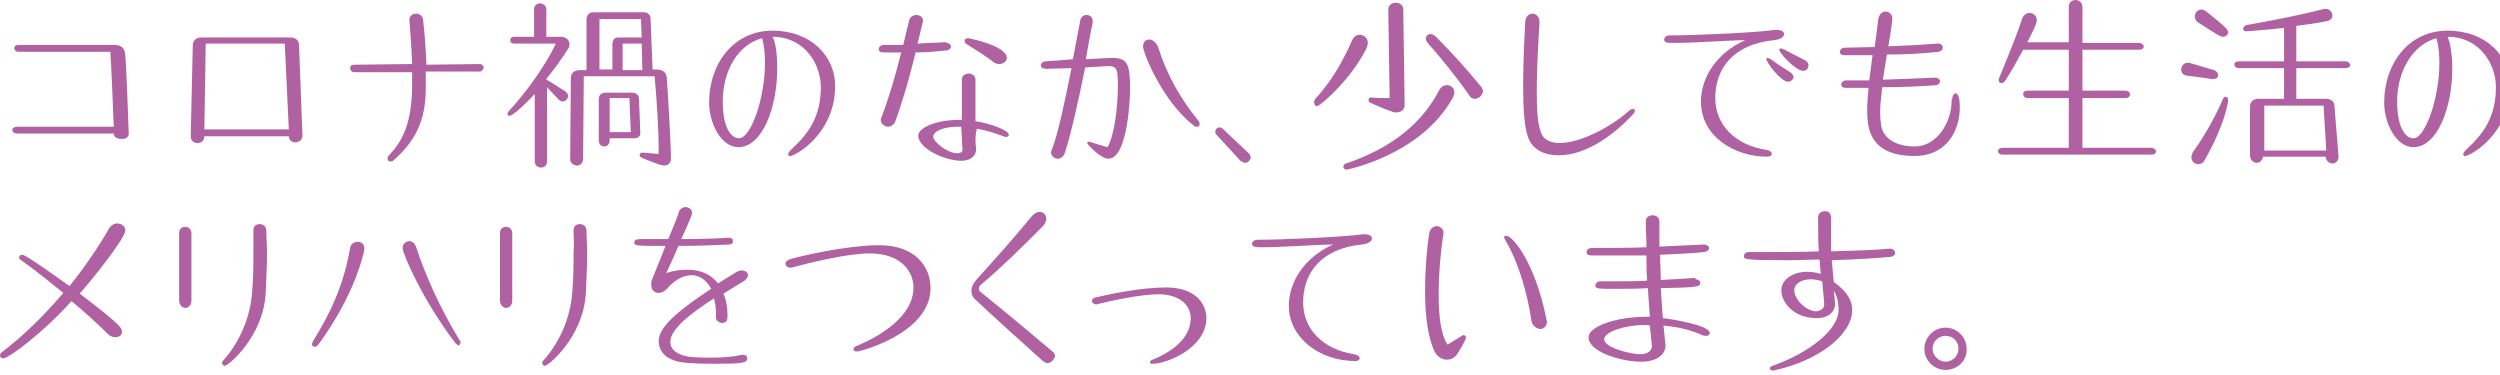 <?xml version="1.0" encoding="utf-8"?>
<!-- Generator: Adobe Illustrator 26.2.1, SVG Export Plug-In . SVG Version: 6.00 Build 0)  -->
<svg version="1.1" id="レイヤー_1" xmlns="http://www.w3.org/2000/svg" xmlns:xlink="http://www.w3.org/1999/xlink" x="0px"
	 y="0px" width="367px" height="55px" viewBox="0 0 367 55" style="enable-background:new 0 0 367 55;" xml:space="preserve">
<style type="text/css">
	.st0{enable-background:new    ;}
	.st1{fill:#AF61A2;}
</style>
<g class="st0">
	<path class="st1" d="M16.7,19.6H2.5c-0.5,0-0.7-0.3-0.7-0.5c0-0.3,0.3-0.5,0.7-0.5h14.2c-0.1-2.8-0.4-9.8-0.5-11H2.7
		c-0.4,0-0.6-0.3-0.6-0.5c0-0.3,0.2-0.5,0.6-0.5h14.1c1.1,0,1.5,0.5,1.6,1.5c0.1,0.7,0.5,10.9,0.5,11.5c0,0.6-0.5,0.8-1,0.8
		C17.3,20.4,16.7,20.2,16.7,19.6L16.7,19.6z"/>
	<path class="st1" d="M44.4,19.9c0,0.6-0.5,1-1,1c-0.5,0-1-0.3-1-0.9H30c0,0.7-0.5,1-1,1s-1-0.3-1-1v0l0.3-13.3
		c0-0.7,0.4-1.2,1.3-1.2h13c0.9,0,1.3,0.5,1.3,1.2L44.4,19.9L44.4,19.9z M41.8,6.4H30.2L30,19h12.4L41.8,6.4z"/>
	<path class="st1" d="M62.5,10.5V13c0,4.8-1.6,7.8-4.8,10.6c-0.1,0.1-0.3,0.1-0.4,0.1c-0.3,0-0.4-0.2-0.4-0.4c0-0.1,0-0.3,0.1-0.4
		c2.4-2.4,3.4-5.3,3.5-10c0-0.8,0-1.6,0-2.3L52,10.6c-0.4,0-0.6-0.3-0.6-0.6c0-0.3,0.2-0.5,0.6-0.5l8.5-0.1
		c-0.1-2.7-0.3-5.1-0.4-6.5V2.9c0-0.6,0.5-0.9,1-0.9c0.4,0,0.9,0.3,1,0.8c0.2,1.8,0.4,4,0.5,6.7l7.8-0.1c0.4,0,0.6,0.3,0.6,0.5
		s-0.2,0.6-0.6,0.6L62.5,10.5z"/>
	<path class="st1" d="M78.5,13.8c-1.4,1.5-3.2,3.2-3.7,3.2c-0.2,0-0.3-0.1-0.3-0.3c0-0.1,0.1-0.3,0.2-0.4c2.7-2.9,5.5-6.9,6.9-9.9
		h-6.1c-0.4,0-0.6-0.2-0.6-0.5s0.2-0.5,0.6-0.5h2.9v-4c0-0.6,0.4-0.9,0.9-0.9c0.4,0,0.9,0.3,0.9,0.9v4h2.1c0.8,0,1.3,0.5,1.3,1.1
		c0,0.3-0.1,0.6-0.3,0.8c-0.8,1.3-1.9,2.8-3.1,4.3v0.1c0.8,0.4,1.8,1.1,2.6,1.6c0.4,0.2,0.6,0.5,0.6,0.8c0,0.4-0.4,0.8-0.8,0.8
		c-0.2,0-0.4-0.1-0.6-0.3c-0.5-0.5-1.1-1.2-1.7-1.8v10.9c0,0.6-0.4,0.9-0.9,0.9c-0.4,0-0.9-0.3-0.9-0.9V13.8z M96.7,22.6
		c0-3.9-0.3-8-0.6-11.4H85.7l-0.1,12.1c0,0.6-0.4,1-0.9,1c-0.4,0-0.9-0.3-1-0.8v-0.1v0.1v-0.1c0-0.1,0-1.6,0.1-11.9
		c0-0.7,0.4-1.2,1.3-1.2h1V2.7c0.1-0.5,0.4-0.9,1-0.9h7.4c0.6,0,1,0.4,1,0.9l0.3,7.5h0.6c1.1,0,1.5,0.6,1.5,1.5
		c0.1,1,0.6,9.6,0.6,11.6c0,0.6-0.4,1-1,1c-0.2,0-0.4-0.1-0.6-0.1c-2.7-1-3-1.1-3-1.4c0-0.2,0.1-0.4,0.4-0.4h0L96.7,22.6z M89.9,6.4
		c0.1-0.5,0.2-0.9,0.9-0.9h3.4l-0.1-2.7h-6.1v7.4h1.9V6.4z M89.5,20.2v0.4c0,0.6-0.4,0.9-0.8,0.9c-0.4,0-0.8-0.3-0.8-0.9l0-6
		c0-0.7,0.4-1,1.1-1h3.8c0.6,0,1,0.4,1,0.9l0.2,5c0,0.5-0.3,0.8-0.9,0.8H89.5z M92.4,14.4h-2.9v5h3.1L92.4,14.4z M94.2,6.4h-2.8v3.9
		h2.9L94.2,6.4z"/>
	<path class="st1" d="M114.1,10c0,5.8-2.2,11.6-5.7,11.6c-2.6,0-4.3-3.6-4.3-6.5c0-5.9,3.7-10.6,9.3-10.6c5.7,0,9.2,3.8,9.2,8.1
		c0,7.1-5.9,10.3-6.6,10.3c-0.2,0-0.3-0.1-0.3-0.2c0-0.2,0.1-0.4,0.5-0.8c2.3-2.1,4.3-4.6,4.3-9.1c0-3.4-2.4-7.4-7.1-7.4
		C113.9,6.2,114.1,8.2,114.1,10z M106.1,14.9c0,3.8,1.2,5.4,2.4,5.4c1.7,0,3.8-5.8,3.8-11.1c0-1.2-0.1-2.4-0.4-3.5
		c0-0.1,0-0.1,0-0.1C108.4,6.5,106.1,10.3,106.1,14.9z"/>
	<path class="st1" d="M138.9,6.3c0.5,0,0.7,0.3,0.7,0.5c0,0.3-0.3,0.6-0.7,0.6c-1.8,0.2-3.1,0.3-4.5,0.3c-0.8,3.4-1.8,6.9-3,10.2
		c-0.2,0.4-0.6,0.7-1,0.7c-0.5,0-1.1-0.4-1.1-1c0-0.1,0-0.3,0.1-0.4c1.1-2.8,2.1-6.3,2.9-9.5c-0.8,0-1.6,0-2.6,0
		c-0.5,0-0.7-0.2-0.7-0.5c0-0.3,0.3-0.6,0.7-0.6c1,0,2,0,2.9,0c0.3-1.3,0.6-2.6,0.9-3.7c0.1-0.4,0.6-0.7,1-0.7c0.5,0,1,0.3,1,0.8
		c0,0.1,0,0.1-0.8,3.4c1.3-0.1,2.6-0.1,4-0.2H138.9z M143.3,21.9c0,0.8-0.6,1.7-2.2,1.7c-2.4,0-6.3-1.8-6.3-3.7c0-1.1,2.5-2.3,6-2.3
		h0.4v-5.9c0-0.6,0.5-0.9,1-0.9s1,0.3,1,0.9v0c0,1.3,0,2.8,0,4.3v1.8c2.1,0.3,4.9,1.3,4.9,2c0,0.2-0.2,0.3-0.4,0.3
		c-0.1,0-0.3,0-0.4-0.1c-1.1-0.4-2.5-0.9-3.9-1.1C143.1,20.1,143.2,21.1,143.3,21.9L143.3,21.9z M140.6,18.6c-1.7,0-3.6,0.5-3.6,1.5
		v0c0,0.7,2.1,2.4,3.5,2.4c0.5,0,0.8-0.2,0.8-0.5c-0.1-1.1-0.1-2.2-0.2-3.4H140.6z M146.7,9.4c-0.3,0-0.7-0.1-1-0.4
		c-0.9-0.7-2.3-1.6-3.6-2.4c-0.4-0.2-0.5-0.4-0.5-0.6c0-0.2,0.2-0.4,0.5-0.4c0.1,0,5.7,1.1,5.7,2.9C147.8,9,147.3,9.4,146.7,9.4z"/>
	<path class="st1" d="M153.7,10.1h-0.1c-0.5,0-0.8-0.2-0.8-0.5c0-0.3,0.3-0.6,0.8-0.6l3.9-0.3l1.1-5.8c0.1-0.4,0.5-0.7,0.9-0.7
		c0.5,0,0.9,0.3,0.9,0.9c0,0.1,0,0.2,0,0.3c-0.3,1.2-0.6,3.1-1,5.3c1.7-0.1,3.3-0.2,3.8-0.2c2.3,0,2.7,0.8,2.7,4.7
		c0,0.3-0.2,10.1-3.2,10.1c-1.1,0-3.1-2.1-3.1-2.3c0-0.1,0.1-0.2,0.3-0.2c0.1,0,0.2,0,0.3,0.1c0.9,0.3,2.4,0.7,2.4,0.7
		c1-1.8,1.5-5.9,1.5-8.9c0-2.5-0.1-3-1.4-3c-0.1,0-1.6,0.1-3.4,0.2c-0.9,4.5-2.1,9.9-3,12.6c-0.2,0.5-0.6,0.8-1,0.8
		c-0.5,0-1-0.4-1-0.9c0-0.1,0-0.2,0.1-0.4c0.9-2.2,2-7.5,2.9-12L153.7,10.1z M175.2,18.4c-4.5-3.5-7.4-10.6-7.4-11.6
		c0-0.6,0.4-1,0.9-1c0.5,0,1,0.4,1.3,1.1c1.3,4.1,3.3,7.6,5.9,10.8c0.2,0.2,0.2,0.4,0.2,0.5c0,0.3-0.1,0.4-0.4,0.4
		C175.5,18.6,175.4,18.6,175.2,18.4z"/>
	<path class="st1" d="M178.6,19.8c-0.2-0.2-0.2-0.4-0.2-0.5c0-0.3,0.3-0.6,0.6-0.6c0.2,0,0.4,0.1,0.5,0.2l3.8,3.6
		c0.2,0.2,0.3,0.4,0.3,0.6c0,0.4-0.4,0.8-0.8,0.8c-0.2,0-0.4-0.1-0.7-0.3L178.6,19.8z"/>
	<path class="st1" d="M192.9,15c0-0.2,0.1-0.3,0.2-0.5c2.3-2.5,4-5.4,5.4-8.6c0.3-0.6,0.7-0.8,1.1-0.8c0.6,0,1.2,0.5,1.2,1.2
		c0,0.2-0.1,0.5-0.2,0.8c-2.3,4.6-6.8,8.5-7.3,8.5C193.1,15.6,192.9,15.3,192.9,15z M197.7,24.9c-0.3,0-0.5-0.2-0.5-0.4
		c0-0.2,0.1-0.4,0.4-0.5c7.1-2.4,11.3-6.2,13.7-10.8c0.3-0.5,0.7-0.7,1.1-0.7c0.6,0,1.1,0.4,1.1,1.1c0,0.2-0.1,0.4-0.2,0.7
		C208.7,22.7,197.8,24.9,197.7,24.9z M206.2,15.4c0,0.7-0.5,1.1-1.2,1.1c-0.2,0-0.4,0-0.6-0.1c-1.2-0.4-2.3-0.9-3.2-1.3
		c-0.2-0.1-0.3-0.2-0.3-0.4c0-0.2,0.1-0.4,0.3-0.4h0c0.7,0.1,2,0.1,2.8,0.1l-0.2-13v0c0-0.6,0.5-1,1.1-1c0.5,0,1.1,0.3,1.1,1
		L206.2,15.4L206.2,15.4z M216.5,14.5c-0.3,0-0.6-0.1-0.8-0.5c-1.9-2.7-4-5.3-6.2-7.8c-0.1-0.2-0.2-0.4-0.2-0.5
		c0-0.4,0.3-0.7,0.7-0.7c0.2,0,0.4,0.1,0.7,0.3c2.3,2.3,4.4,4.6,6.7,7.4c0.2,0.2,0.3,0.5,0.3,0.7C217.6,14.1,217,14.5,216.5,14.5z"
		/>
	<path class="st1" d="M226,3.2c-0.1,1.8-0.4,6.3-0.4,10.2c0,2.5,0.1,4.7,0.6,6c0.5,1.6,2.4,1.6,2.7,1.6c3.4,0,8-2.7,10.2-4.7
		c0.2-0.2,0.4-0.3,0.6-0.3c0.2,0,0.3,0.1,0.3,0.3c0,0.1-0.1,0.3-0.3,0.5c-2.3,2.5-6.5,6-10.9,6c-1.9,0-3.8-0.7-4.5-2.7
		c-0.6-1.8-0.7-4.6-0.7-7.6c0-3.6,0.2-7.3,0.3-9.2c0-0.9,0.6-1.3,1.1-1.3S226,2.5,226,3.2L226,3.2z"/>
	<path class="st1" d="M245.8,6.3c-1,0-1.5,0-1.5-0.5c0-0.3,0.3-0.6,0.8-0.6c3.6,0,12.6-0.4,15.4-0.8c0.1,0,0.3,0,0.4,0
		c0.7,0,1,0.3,1,0.6c0,0.4-0.5,0.8-1.5,0.9c-6,0.6-8.6,4.2-8.6,8.5c0,3.9,2.9,6.9,7.5,7.6c0.5,0.1,0.8,0.3,0.8,0.6
		c0,0.2-0.2,0.4-0.7,0.4c-4.7,0-9.7-2.9-9.7-8.1c0-3.6,2.4-7.2,6.5-9C253.9,5.9,249.1,6.3,245.8,6.3z M262.5,12
		c-1.1,0-3.2-2.9-3.2-3.3c0-0.1,0.1-0.2,0.2-0.2c0.1,0,0.3,0.1,0.6,0.3c0.8,0.6,1.9,1.3,2.7,1.8c0.3,0.2,0.5,0.5,0.5,0.7
		C263.3,11.6,262.9,12,262.5,12z M264.7,10.4c-1.1,0-3.5-2.6-3.5-3.1c0-0.1,0.1-0.2,0.2-0.2c0.1,0,0.3,0.1,0.6,0.2
		c0.9,0.5,2.1,1.1,2.9,1.5c0.4,0.2,0.6,0.5,0.6,0.8C265.4,10.1,265.2,10.4,264.7,10.4z"/>
	<path class="st1" d="M286.6,14.5c0-0.5,0.3-0.8,0.5-0.8c0.5,0,0.6,1.3,0.6,2c0,3.8-2.2,7.2-6.6,7.2c-6.6,0-7-4-7-6.7
		c0-1,0.1-2.2,0.2-3.3c-1.1,0-2.2,0-3.3,0c-0.5,0-0.7-0.2-0.7-0.5c0-0.3,0.3-0.6,0.7-0.6c1.1,0,2.2,0,3.4,0c0.2-1.2,0.3-2.5,0.5-3.7
		h-4.1c-0.5,0-0.7-0.2-0.7-0.5c0-0.3,0.3-0.6,0.7-0.6l4.4-0.1c0.2-1.5,0.4-2.9,0.5-3.9c0.1-0.9,0.6-1.3,1.1-1.3c0.5,0,1,0.4,1,1
		c0,0.4-0.4,3.1-0.6,4.1c2.4-0.1,4.6-0.2,7.2-0.4h0.1c0.5,0,0.7,0.3,0.7,0.6c0,0.3-0.2,0.5-0.6,0.6C282,7.9,279.5,8,277,8
		c-0.2,1.2-0.4,2.5-0.6,3.7c2.8-0.1,5.6-0.2,7.6-0.3h0.1c0.4,0,0.7,0.3,0.7,0.5s-0.2,0.6-0.6,0.6c-2.3,0.2-5.2,0.3-7.9,0.3
		c-0.1,1.3-0.3,2.5-0.3,3.6c0,0.9,0.1,1.7,0.2,2.3c0.5,1.9,2.5,2.8,4.9,2.8c3.2,0,5.4-3.5,5.4-6.7V14.5z"/>
	<path class="st1" d="M294,22.7c-0.5,0-0.7-0.3-0.7-0.5c0-0.3,0.3-0.5,0.7-0.5h9.7v-7.3h-6c-0.5,0-0.7-0.3-0.7-0.6
		c0-0.3,0.2-0.5,0.7-0.5h6v-6h-6.7c-0.8,1.5-1.7,3.1-2.6,4.5c-0.2,0.3-0.4,0.4-0.6,0.4c-0.3,0-0.4-0.2-0.4-0.5c0-0.1,0-0.2,0.1-0.3
		c0.8-2,2.3-5.5,3.3-8.5c0.2-0.7,0.7-1,1.1-1c0.6,0,1.1,0.4,1.1,1.1c0,0.4-0.5,1.5-1.4,3.2h6.1V1c0-0.7,0.5-1,1-1c0.5,0,1,0.4,1,1
		v5.3h8.3c0.4,0,0.7,0.3,0.7,0.5c0,0.3-0.2,0.5-0.7,0.5h-8.3v6h6.3c0.4,0,0.7,0.3,0.7,0.5c0,0.3-0.2,0.6-0.7,0.6h-6.3v7.3h10.1
		c0.4,0,0.7,0.3,0.7,0.5c0,0.3-0.2,0.5-0.7,0.5H294z"/>
	<path class="st1" d="M324.9,11.6c-0.1,0-0.1,0-0.2,0c-1.2-0.2-2.9-0.4-3.7-0.5c-0.6-0.1-0.8-0.5-0.8-0.9c0-0.5,0.4-1,1-1
		c0.3,0,3.7,1.1,3.8,1.1c0.4,0.1,0.6,0.4,0.6,0.7C325.7,11.3,325.4,11.6,324.9,11.6z M322.7,24.1c-0.5,0-1-0.4-1-1
		c0-0.3,0.1-0.6,0.3-0.9c1.3-1.7,3.3-5.2,4.3-7.6c0.1-0.3,0.3-0.4,0.4-0.4c0.2,0,0.4,0.2,0.4,0.5c0,0.2-0.4,3.4-3.4,8.7
		C323.5,23.9,323.1,24.1,322.7,24.1z M326.3,5.4c-0.2,0-0.4,0-3.6-2.1c-0.4-0.3-0.5-0.6-0.5-0.9c0-0.5,0.4-1,1-1
		c0.2,0,0.4,0.1,0.7,0.3c2.9,2.3,3.2,2.7,3.2,3.1C327,5.2,326.7,5.4,326.3,5.4z M343.3,23c0,0.6-0.4,1-0.9,1c-0.4,0-0.9-0.3-1-1
		h-9.2c-0.1,0.6-0.5,0.9-0.9,0.9c-0.5,0-1-0.4-1-1.1v-7.1c0-0.8,0.5-1.2,1.3-1.2h3.7V10h-6.6c-0.5,0-0.7-0.3-0.7-0.5
		c0-0.3,0.2-0.5,0.7-0.5h6.6V4.1c-2.7,0.3-5.6,0.5-5.6,0.5c-0.3,0-0.4-0.2-0.4-0.4c0-0.2,0.2-0.4,0.4-0.5c3.4-0.6,8.1-1.5,11.5-2.4
		c0.1,0,0.2,0,0.2,0c0.6,0,1,0.5,1,1c0,0.4-0.3,0.7-0.8,0.8c-1.5,0.3-2.9,0.5-4.5,0.7V9h7.2c0.4,0,0.7,0.3,0.7,0.5
		c0,0.3-0.2,0.5-0.7,0.5h-7.2v4.5h4.3c0.8,0,1.3,0.4,1.3,1.1L343.3,23L343.3,23z M341.1,15.5h-8.7v6.6h9.1L341.1,15.5z"/>
	<path class="st1" d="M360,10c0,5.8-2.2,11.6-5.7,11.6c-2.6,0-4.3-3.6-4.3-6.5c0-5.9,3.7-10.6,9.3-10.6c5.7,0,9.2,3.8,9.2,8.1
		c0,7.1-5.9,10.3-6.6,10.3c-0.2,0-0.3-0.1-0.3-0.2c0-0.2,0.1-0.4,0.5-0.8c2.3-2.1,4.3-4.6,4.3-9.1c0-3.4-2.4-7.4-7.1-7.4
		C359.7,6.2,360,8.2,360,10z M351.9,14.9c0,3.8,1.2,5.4,2.4,5.4c1.7,0,3.8-5.8,3.8-11.1c0-1.2-0.1-2.4-0.4-3.5c0-0.1,0-0.1,0-0.1
		C354.3,6.5,351.9,10.3,351.9,14.9z"/>
</g>
<g class="st0">
	<path class="st1" d="M0.5,52.6c-0.3,0-0.5-0.2-0.5-0.4c0-0.2,0.1-0.4,0.4-0.6c2.9-2.2,6-5.2,8.9-8.6c-2.1-1.7-4.2-3.4-6.2-4.8
		c-0.2-0.1-0.3-0.3-0.3-0.4c0-0.2,0.2-0.4,0.5-0.4c0.1,0,0.5,0,6.9,4.6c2.1-2.6,4.1-5.5,5.9-8.6c0.3-0.4,0.7-0.6,1.1-0.6
		c0.6,0,1.2,0.4,1.2,1c0,1.2-5,7.4-6.7,9.3c6,4.6,6.2,5,6.2,5.6c0,0.5-0.4,0.8-1,0.8c-0.3,0-0.7-0.1-1.1-0.5
		c-1.6-1.6-3.4-3.2-5.3-4.8C6.6,48.6,1.3,52.6,0.5,52.6z"/>
	<path class="st1" d="M26.3,34.2c0-0.6,0.4-0.9,0.9-0.9c0.4,0,0.9,0.3,0.9,0.9v9.9c0,0.7-0.4,1.1-0.9,1.1c-0.4,0-0.9-0.4-0.9-1.1
		L26.3,34.2z M37.2,33.8c0-0.6,0.4-0.9,0.9-0.9c0.5,0,1,0.3,1,1c0,1.1,0.1,2.1,0.1,3.4c0,1.5-0.1,3.4-0.2,5.8
		c-0.4,6.4-5.5,10.6-6,10.6c-0.2,0-0.4-0.2-0.4-0.4c0-0.1,0-0.2,0.1-0.3c2.2-2.4,4-6,4.3-10c0.2-2.2,0.2-4.1,0.2-5.9
		C37.2,36,37.2,34.9,37.2,33.8L37.2,33.8z"/>
	<path class="st1" d="M46.2,50.9c-0.2,0-0.4-0.1-0.4-0.4c0-0.1,0.1-0.3,0.2-0.5c2.4-3.9,4.4-7.9,5.4-13.6c0.1-0.6,0.6-0.9,1.1-0.9
		c0.5,0,1,0.3,1,1c0,0.2-1.1,6.3-6.7,14C46.6,50.8,46.4,50.9,46.2,50.9z M66.8,50.3c-4.8-6.3-7.7-13.1-7.7-13.9c0-0.6,0.5-1,1-1
		c0.4,0,0.8,0.3,1,0.9c1.4,4.3,3.6,9.1,6.4,13.7c0.1,0.1,0.1,0.2,0.1,0.3c0,0.3-0.2,0.4-0.4,0.4C67.1,50.5,66.9,50.5,66.8,50.3z"/>
	<path class="st1" d="M73.4,34.2c0-0.6,0.4-0.9,0.9-0.9c0.4,0,0.9,0.3,0.9,0.9v9.9c0,0.7-0.4,1.1-0.9,1.1c-0.4,0-0.9-0.4-0.9-1.1
		L73.4,34.2z M84.2,33.8c0-0.6,0.4-0.9,0.9-0.9c0.5,0,1,0.3,1,1c0,1.1,0.1,2.1,0.1,3.4c0,1.5-0.1,3.4-0.2,5.8
		c-0.4,6.4-5.5,10.6-6,10.6c-0.2,0-0.4-0.2-0.4-0.4c0-0.1,0-0.2,0.1-0.3c2.2-2.4,4-6,4.3-10c0.2-2.2,0.2-4.1,0.2-5.9
		C84.3,36,84.2,34.9,84.2,33.8L84.2,33.8z"/>
	<path class="st1" d="M105.1,46.1c0-0.9-0.1-1.7-0.3-2.3c-3.4,2.2-6.4,4.5-6.4,6.4c0,1.8,2.6,2.2,3.1,2.2c0.9,0.1,2,0.1,3,0.1
		c1.5,0,3.1-0.1,4.3-0.4c0.1,0,0.2,0,0.3,0c0.4,0,0.6,0.2,0.6,0.5c0,0.7-0.9,0.8-4.6,0.8c-1.1,0-2.3,0-3.7-0.1
		c-3.4-0.1-4.7-1.5-4.7-3.3c0-2.2,3.6-4.9,7.7-7.6c-0.7-1.3-1.7-2-2.9-2c-1.1,0-2.4,0.6-3.6,2c-0.4,0.4-0.8,0.6-1.2,0.6
		c-0.6,0-1.1-0.4-1.1-1.2c0-0.2,0-0.5,0.1-0.7l2-5c-4.2,0-4.6,0-4.6-0.5c0-0.3,0.3-0.5,0.8-0.5h0c0.8,0,2.4,0,4.2,0
		c0.8-1.9,1.5-3.6,1.6-4.1c0.2-0.4,0.6-0.6,0.9-0.6c0.5,0,1,0.3,1,0.9c0,0.3-1.3,3.2-1.6,3.8c2.9,0,5.7-0.1,6.9-0.2h0.1
		c0.4,0,0.6,0.2,0.6,0.5s-0.2,0.5-0.6,0.5c-2.1,0.1-4.8,0.2-7.4,0.2c-0.9,2.1-1.8,4-1.8,4c1.1-0.4,2.2-0.5,3.1-0.5
		c2,0,3.5,0.7,4.5,2L108,40c0.3-0.2,0.7-0.3,0.9-0.3c0.5,0,0.9,0.3,0.9,0.7c0,0.3-0.2,0.5-0.5,0.8l-3.1,1.9c0.4,0.9,0.6,2,0.6,3.2
		c0,0.7-0.1,1.1-0.8,1.1c-0.4,0-0.9-0.3-0.9-0.8V46.1z"/>
	<path class="st1" d="M125.8,51.6c-0.3,0-0.5-0.1-0.5-0.3c0-0.2,0.1-0.4,0.4-0.5c1-0.4,8.4-3.4,8.4-8.6c0-2.4-1.9-5-6.4-5
		c-3.4,0-8.9,1.4-11.2,2c-0.2,0.1-0.3,0.1-0.4,0.1c-0.5,0-0.8-0.3-0.8-0.6c0-0.3,0.3-0.5,0.8-0.7c1.1-0.3,8-2,13-2
		c5.1,0,7.5,3,7.5,6.3C136.6,48.9,126.3,51.6,125.8,51.6z"/>
	<path class="st1" d="M153.8,53.3c-0.3,0-0.4-0.1-0.7-0.3c-3.7-3.3-6.9-6.2-10-9.1c-0.3-0.3-0.5-0.7-0.5-1.2c0-0.6,0.3-1.1,0.7-1.6
		c2.8-3.1,5.5-6.1,8.2-9.4c0.4-0.4,0.8-0.6,1.1-0.6c0.6,0,1,0.5,1,1c0,0.3-0.2,0.8-0.5,1.1c-2.9,2.9-5.9,5.9-9.1,8.6
		c-0.2,0.1-0.3,0.4-0.3,0.6c0,0.2,0.1,0.4,0.3,0.5c3.6,2.9,7.3,6,10.5,8.7c0.3,0.2,0.4,0.5,0.4,0.7
		C154.7,52.8,154.3,53.3,153.8,53.3z"/>
	<path class="st1" d="M169.2,53.4c-0.3,0-0.4-0.1-0.4-0.2s0.1-0.3,0.4-0.4c1-0.4,5.6-2.3,5.6-6.1c0-2-1.8-3.5-4.7-3.5
		c-2.7,0-7.2,1-8.8,1.4c-0.1,0-0.3,0.1-0.3,0.1c-0.4,0-0.7-0.3-0.7-0.5c0-0.3,0.2-0.5,0.8-0.6c2.2-0.5,6.5-1.4,10.1-1.4
		c4.1,0,5.9,2.2,5.9,4.6C177,51.1,171.3,53.4,169.2,53.4z"/>
	<path class="st1" d="M185,36.3c-0.4,0-1.2,0-1.2-0.5c0-0.3,0.3-0.6,0.8-0.6c3.5,0,12.5-0.4,15.4-0.8c0.1,0,0.3,0,0.4,0
		c0.7,0,1,0.3,1,0.6c0,0.4-0.5,0.8-1.5,0.9c-6,0.6-8.6,4.2-8.6,8.5c0,3.9,2.9,6.9,7.5,7.6c0.5,0.1,0.8,0.3,0.8,0.6
		c0,0.2-0.2,0.4-0.6,0.4c-5.4,0-9.8-3.5-9.8-8.1c0-3.6,2.4-7.2,6.5-9C193.3,35.9,188.4,36.3,185,36.3z"/>
	<path class="st1" d="M214.6,49.3c0.1-0.1,0.2-0.1,0.3-0.1c0.2,0,0.3,0.2,0.3,0.4c0,0.3-1.2,2.3-1.3,2.4c-0.4,0.6-1,0.8-1.5,0.8
		c-0.7,0-1.3-0.4-1.7-1c-1.1-2.1-1.5-5.6-1.5-9c0-3.4,0.3-6.6,0.6-8.5c0.1-0.7,0.6-1.1,1.1-1.1s1,0.4,1,0.9v0.2
		c-0.3,1.7-0.7,5.4-0.7,9c0,3,0.3,5.8,1.3,7.3L214.6,49.3z M224.8,47c-0.5-3.5-1.8-8.4-3.8-11.7c-0.1-0.2-0.2-0.4-0.2-0.5
		c0-0.1,0.1-0.2,0.3-0.2c1,0,4.3,4.1,5.9,12.2c0,0.1,0.1,0.3,0.1,0.4c0,0.7-0.5,1.1-1,1.1C225.5,48.2,224.9,47.8,224.8,47z"/>
	<path class="st1" d="M248.9,41c0.5,0,0.7,0.3,0.7,0.5c0,0.6-0.3,0.7-5.8,0.8c0.1,1.5,0.2,2.9,0.3,4.4c1,0.1,6.9,1,6.9,2.2
		c0,0.2-0.2,0.4-0.5,0.4c-0.2,0-0.4,0-0.6-0.1c-1.8-0.8-3.5-1.2-5.7-1.4c0.3,2.9,0.3,2.9,0.3,2.9c0,1.3-1.2,2.4-3.6,2.4
		c-2.8,0-7.7-1.4-7.7-3.6c0-1.5,3.8-3,8.6-3h0.4c-0.1-1.4-0.2-2.8-0.3-4.2c-1.5,0.1-3.1,0.1-4.5,0.1c-2.9,0-3.2,0-3.2-0.5
		c0-0.3,0.3-0.6,0.7-0.6h1.8c1.7,0,3.4,0,5.1-0.1c-0.1-1.2-0.1-2.4-0.1-3.7c-2.7,0-5.5,0-8,0c-0.6,0-0.8-0.2-0.8-0.5
		c0-0.3,0.3-0.6,0.8-0.6c2.7,0,5.4,0,8-0.1c0-1.3-0.1-2.5-0.1-3.8c0-0.6,0.5-0.9,1-0.9c0.5,0,1,0.3,1,0.9v0c0,1.3,0,2.5,0,3.7
		c2.3-0.1,4.4-0.2,6.4-0.3h0.1c0.5,0,0.8,0.3,0.8,0.5c0,0.3-0.3,0.5-0.7,0.6c-2,0.2-4.2,0.3-6.5,0.4c0,1.2,0.1,2.5,0.1,3.7
		c1.9-0.1,3.6-0.2,5-0.3H248.9z M241.5,47.7c-2.9,0-6,1-6,2.1c0,1.3,4,2.2,5.3,2.2c0.9,0,1.7-0.4,1.7-1.2c0,0,0,0-0.3-3
		C242,47.7,241.7,47.7,241.5,47.7z"/>
	<path class="st1" d="M269.4,44.6c0,0.8-0.6,2.1-2.7,2.1c-3.4,0-5.2-2.3-5.2-4.1c0-1.5,1.6-2.7,3.8-2.7c0.6,0,1.3,0.1,2,0.3
		c-0.1-0.7-0.1-1.4-0.2-2.1c-1.4,0-2.9,0.1-4.3,0.1c-6.5,0-6.8-0.1-6.8-0.6c0-0.3,0.3-0.6,0.7-0.6h0c0.9,0,1.9,0,3.1,0
		c2.2,0,4.7,0,7.2-0.1c-0.1-1.3-0.1-2.9-0.1-5c0-0.6,0.5-0.9,1-0.9c0.5,0,0.9,0.3,0.9,0.9v0c0,1.1,0,2,0,2.9c0,0.8,0,1.5,0,2.1
		c3.5-0.1,6.8-0.2,8.5-0.4h0.1c0.5,0,0.8,0.3,0.8,0.6c0,0.3-0.2,0.5-0.6,0.6c-2.2,0.2-5.3,0.4-8.7,0.5c0.1,1,0.2,2,0.3,3.2
		c1.1,0.8,2.7,2.1,2.7,4.1c0,3.8-5.3,7.6-11.6,8.9c-0.1,0-0.1,0-0.1,0c-0.2,0-0.4-0.2-0.4-0.3c0-0.1,0.1-0.3,0.4-0.4
		c5.4-1.9,9.7-5.3,9.7-8.2c0-1.3-0.3-2.2-0.7-2.8L269.4,44.6L269.4,44.6z M267.5,41.3c-0.6-0.2-1.2-0.3-1.7-0.3
		c-1.4,0-2.4,0.7-2.4,1.6c0,1.5,1.9,3.1,3.2,3.1c0.4,0,1.2-0.3,1.2-1C267.8,44.7,267.7,43.2,267.5,41.3z"/>
	<path class="st1" d="M285.6,54.3c-1.7,0-3.1-1.4-3.1-3.1c0-1.7,1.4-3.1,3.1-3.1c1.7,0,3.1,1.4,3.1,3.1
		C288.8,52.9,287.4,54.3,285.6,54.3z M285.6,49.3c-1,0-1.9,0.8-1.9,1.9c0,1,0.9,1.9,1.9,1.9s1.9-0.8,1.9-1.9
		C287.5,50.1,286.7,49.3,285.6,49.3z"/>
</g>
</svg>
